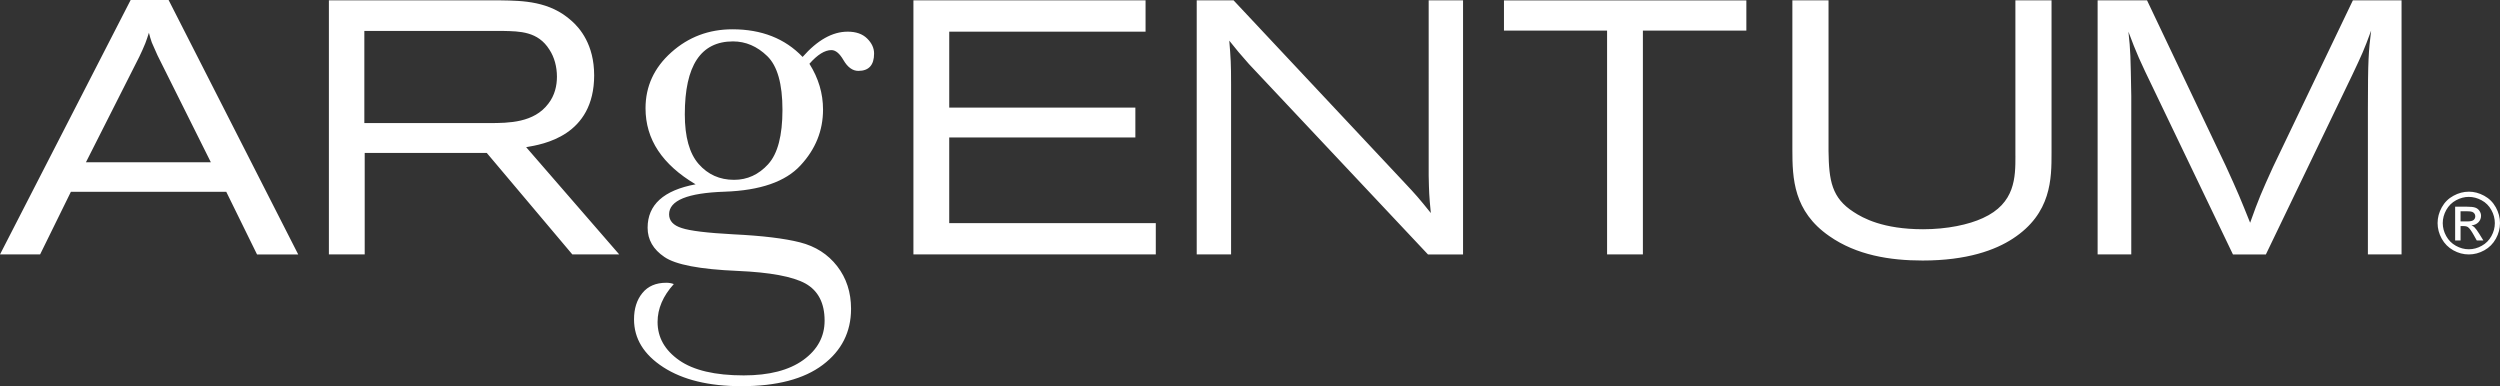 <svg width="369" height="57" viewBox="0 0 369 57" fill="none" xmlns="http://www.w3.org/2000/svg">
<rect x="0" y="0" width="369" height="57" fill="#333333" stroke="none"/>
<path d="M125.111 4.674C122.87 4.674 120.655 5.918 118.465 8.404C115.864 5.683 112.41 4.324 108.108 4.324C104.632 4.324 101.623 5.456 99.086 7.724C96.548 9.989 95.28 12.739 95.28 15.977C95.28 18.283 95.9 20.367 97.138 22.233C98.376 24.097 100.219 25.753 102.67 27.205C97.949 28.084 95.588 30.222 95.588 33.616C95.588 35.376 96.414 36.814 98.064 37.928C99.713 39.066 103.304 39.75 108.844 39.985C113.662 40.193 117.009 40.815 118.891 41.851C120.771 42.913 121.711 44.738 121.711 47.328C121.711 49.684 120.661 51.62 118.564 53.136C116.463 54.649 113.533 55.408 109.773 55.408C105.546 55.408 102.372 54.662 100.247 53.176C98.121 51.684 97.058 49.801 97.058 47.522C97.058 45.556 97.858 43.688 99.455 41.928C99.117 41.798 98.746 41.735 98.335 41.735C96.814 41.735 95.642 42.238 94.817 43.249C93.992 44.258 93.582 45.554 93.582 47.133C93.582 49.982 95.023 52.337 97.908 54.202C100.794 56.067 104.633 57 109.425 57C114.652 57 118.66 55.95 121.442 53.853C124.223 51.757 125.615 48.999 125.615 45.582C125.615 43.146 124.932 41.049 123.567 39.286C122.201 37.526 120.372 36.354 118.08 35.772C115.786 35.188 112.515 34.794 108.266 34.586C104.374 34.38 101.826 34.068 100.613 33.656C99.377 33.266 98.758 32.592 98.758 31.636C98.758 29.587 101.49 28.477 106.952 28.294C112.206 28.113 115.943 26.819 118.156 24.41C120.372 22.028 121.48 19.281 121.48 16.174C121.48 13.793 120.811 11.539 119.47 9.414C120.656 8.069 121.737 7.394 122.717 7.394C123.336 7.394 123.927 7.887 124.495 8.87C125.112 9.932 125.845 10.463 126.696 10.463C128.242 10.463 129.015 9.608 129.015 7.898C129.015 7.096 128.675 6.358 127.992 5.686C127.31 5.009 126.35 4.673 125.114 4.673L125.111 4.674ZM113.387 24.233C111.982 25.773 110.3 26.543 108.343 26.543C106.23 26.543 104.492 25.767 103.126 24.213C101.76 22.658 101.078 20.211 101.078 16.871C101.078 13.27 101.671 10.576 102.854 8.788C104.039 7.003 105.817 6.111 108.188 6.111C110.068 6.111 111.755 6.835 113.25 8.285C114.743 9.736 115.491 12.377 115.491 16.21C115.491 20.017 114.788 22.692 113.385 24.23L113.387 24.233ZM19.285 0L0 37.554H5.919L10.463 28.311H33.397L37.938 37.555H44.016L24.885 0H19.282H19.285ZM12.682 23.955L20.554 8.392C20.872 7.701 21.189 7.065 21.455 6.373C21.665 5.842 21.823 5.311 21.98 4.833C22.087 5.311 22.246 5.789 22.405 6.267C22.668 6.904 22.985 7.543 23.25 8.177L31.123 23.954H12.68L12.682 23.955ZM140.107 20.289H167.58V15.882H140.107V4.674H169.085V0.053H134.821V37.554H170.595V32.932H140.105V20.289H140.107ZM87.697 11.1C87.697 6.587 85.583 4.143 84.368 3.08C81.148 0.158 77.184 0.104 73.909 0.053H48.544V37.554H53.83V22.575H71.849L84.477 37.554H91.398L77.66 21.722C80.144 21.299 87.699 20.076 87.699 11.1H87.697ZM53.777 18.165V4.567H74.279C76.709 4.621 79.403 4.621 81.094 7.33C81.834 8.446 82.204 9.882 82.204 11.315C82.204 12.643 81.888 14.077 80.936 15.3C78.823 18.113 75.124 18.166 72.218 18.166H53.777V18.165ZM335.499 24.645C333.808 28.366 333.386 29.322 332.119 32.879C330.691 29.322 330.374 28.523 328.525 24.487L316.902 0.05H309.609V37.552H314.576V14.182C314.471 8.287 314.471 7.543 314.155 4.674C315.318 7.808 315.846 8.977 317.906 13.226L329.583 37.555H334.444L347.178 11.1C348.603 8.073 348.922 7.436 349.979 4.513C349.606 7.595 349.501 8.816 349.501 15.988V37.554H354.469V0.053H347.283L335.499 24.645ZM210.873 25.921C210.927 28.31 210.927 28.787 211.192 31.445C209.394 29.213 209.025 28.788 207.228 26.877L182.077 0.053H176.635V37.554H181.707V12.483C181.707 9.348 181.653 8.603 181.442 6.001C182.551 7.384 182.974 7.912 184.348 9.455L210.768 37.555H215.945V0.053H210.872L210.873 25.921ZM297.476 23C297.476 26.132 297.476 30.012 292.667 32.189C290.607 33.144 287.436 33.836 283.843 33.836C277.928 33.836 274.965 32.189 273.593 31.286C270.369 29.215 269.945 26.666 269.891 22.311V0.05H264.554V22.093C264.554 26.342 264.713 31.178 269.999 34.843C274.013 37.656 278.927 38.453 283.787 38.453C290.339 38.453 294.516 36.912 297.105 35.214C302.807 31.495 302.807 26.342 302.807 22.571V0.053H297.472V23H297.476ZM221.986 4.513H237.205V37.554H242.491V4.513H257.762V0.054H221.986V4.517V4.513ZM364.397 28.291C365.172 28.291 365.925 28.489 366.66 28.889C367.398 29.289 367.973 29.86 368.384 30.602C368.794 31.345 369 32.12 369 32.926C369 33.725 368.797 34.492 368.392 35.228C367.988 35.965 367.421 36.536 366.692 36.944C365.959 37.352 365.195 37.555 364.397 37.555C363.597 37.555 362.834 37.352 362.104 36.944C361.375 36.537 360.806 35.964 360.398 35.228C359.992 34.492 359.788 33.725 359.788 32.928C359.788 32.121 359.994 31.347 360.407 30.602C360.819 29.861 361.395 29.29 362.132 28.893C362.866 28.493 363.62 28.293 364.396 28.293L364.397 28.291ZM364.396 29.06C363.748 29.06 363.12 29.229 362.505 29.563C361.896 29.895 361.415 30.371 361.069 30.991C360.724 31.611 360.55 32.258 360.55 32.929C360.55 33.596 360.721 34.237 361.063 34.848C361.401 35.46 361.876 35.936 362.486 36.277C363.099 36.62 363.733 36.792 364.399 36.792C365.062 36.792 365.7 36.62 366.308 36.277C366.92 35.938 367.396 35.46 367.733 34.848C368.071 34.236 368.238 33.597 368.238 32.929C368.238 32.258 368.066 31.612 367.722 30.993C367.381 30.372 366.902 29.896 366.286 29.563C365.671 29.23 365.042 29.062 364.401 29.062L364.396 29.06ZM362.379 35.489V30.506H364.083C364.663 30.506 365.086 30.551 365.346 30.644C365.606 30.732 365.814 30.895 365.969 31.125C366.124 31.352 366.201 31.598 366.201 31.855C366.201 32.219 366.071 32.537 365.814 32.807C365.555 33.076 365.214 33.228 364.785 33.26C364.96 33.335 365.102 33.423 365.207 33.524C365.407 33.72 365.652 34.052 365.94 34.512L366.544 35.489H365.569L365.129 34.703C364.782 34.085 364.503 33.697 364.291 33.544C364.144 33.428 363.932 33.372 363.649 33.372H363.179V35.489H362.379ZM363.179 32.683H364.148C364.611 32.683 364.928 32.613 365.098 32.475C365.267 32.337 365.351 32.151 365.351 31.925C365.351 31.777 365.31 31.645 365.23 31.528C365.149 31.411 365.035 31.327 364.89 31.267C364.746 31.208 364.477 31.182 364.089 31.182H363.177V32.683H363.179Z" fill="white"></path>
</svg>
